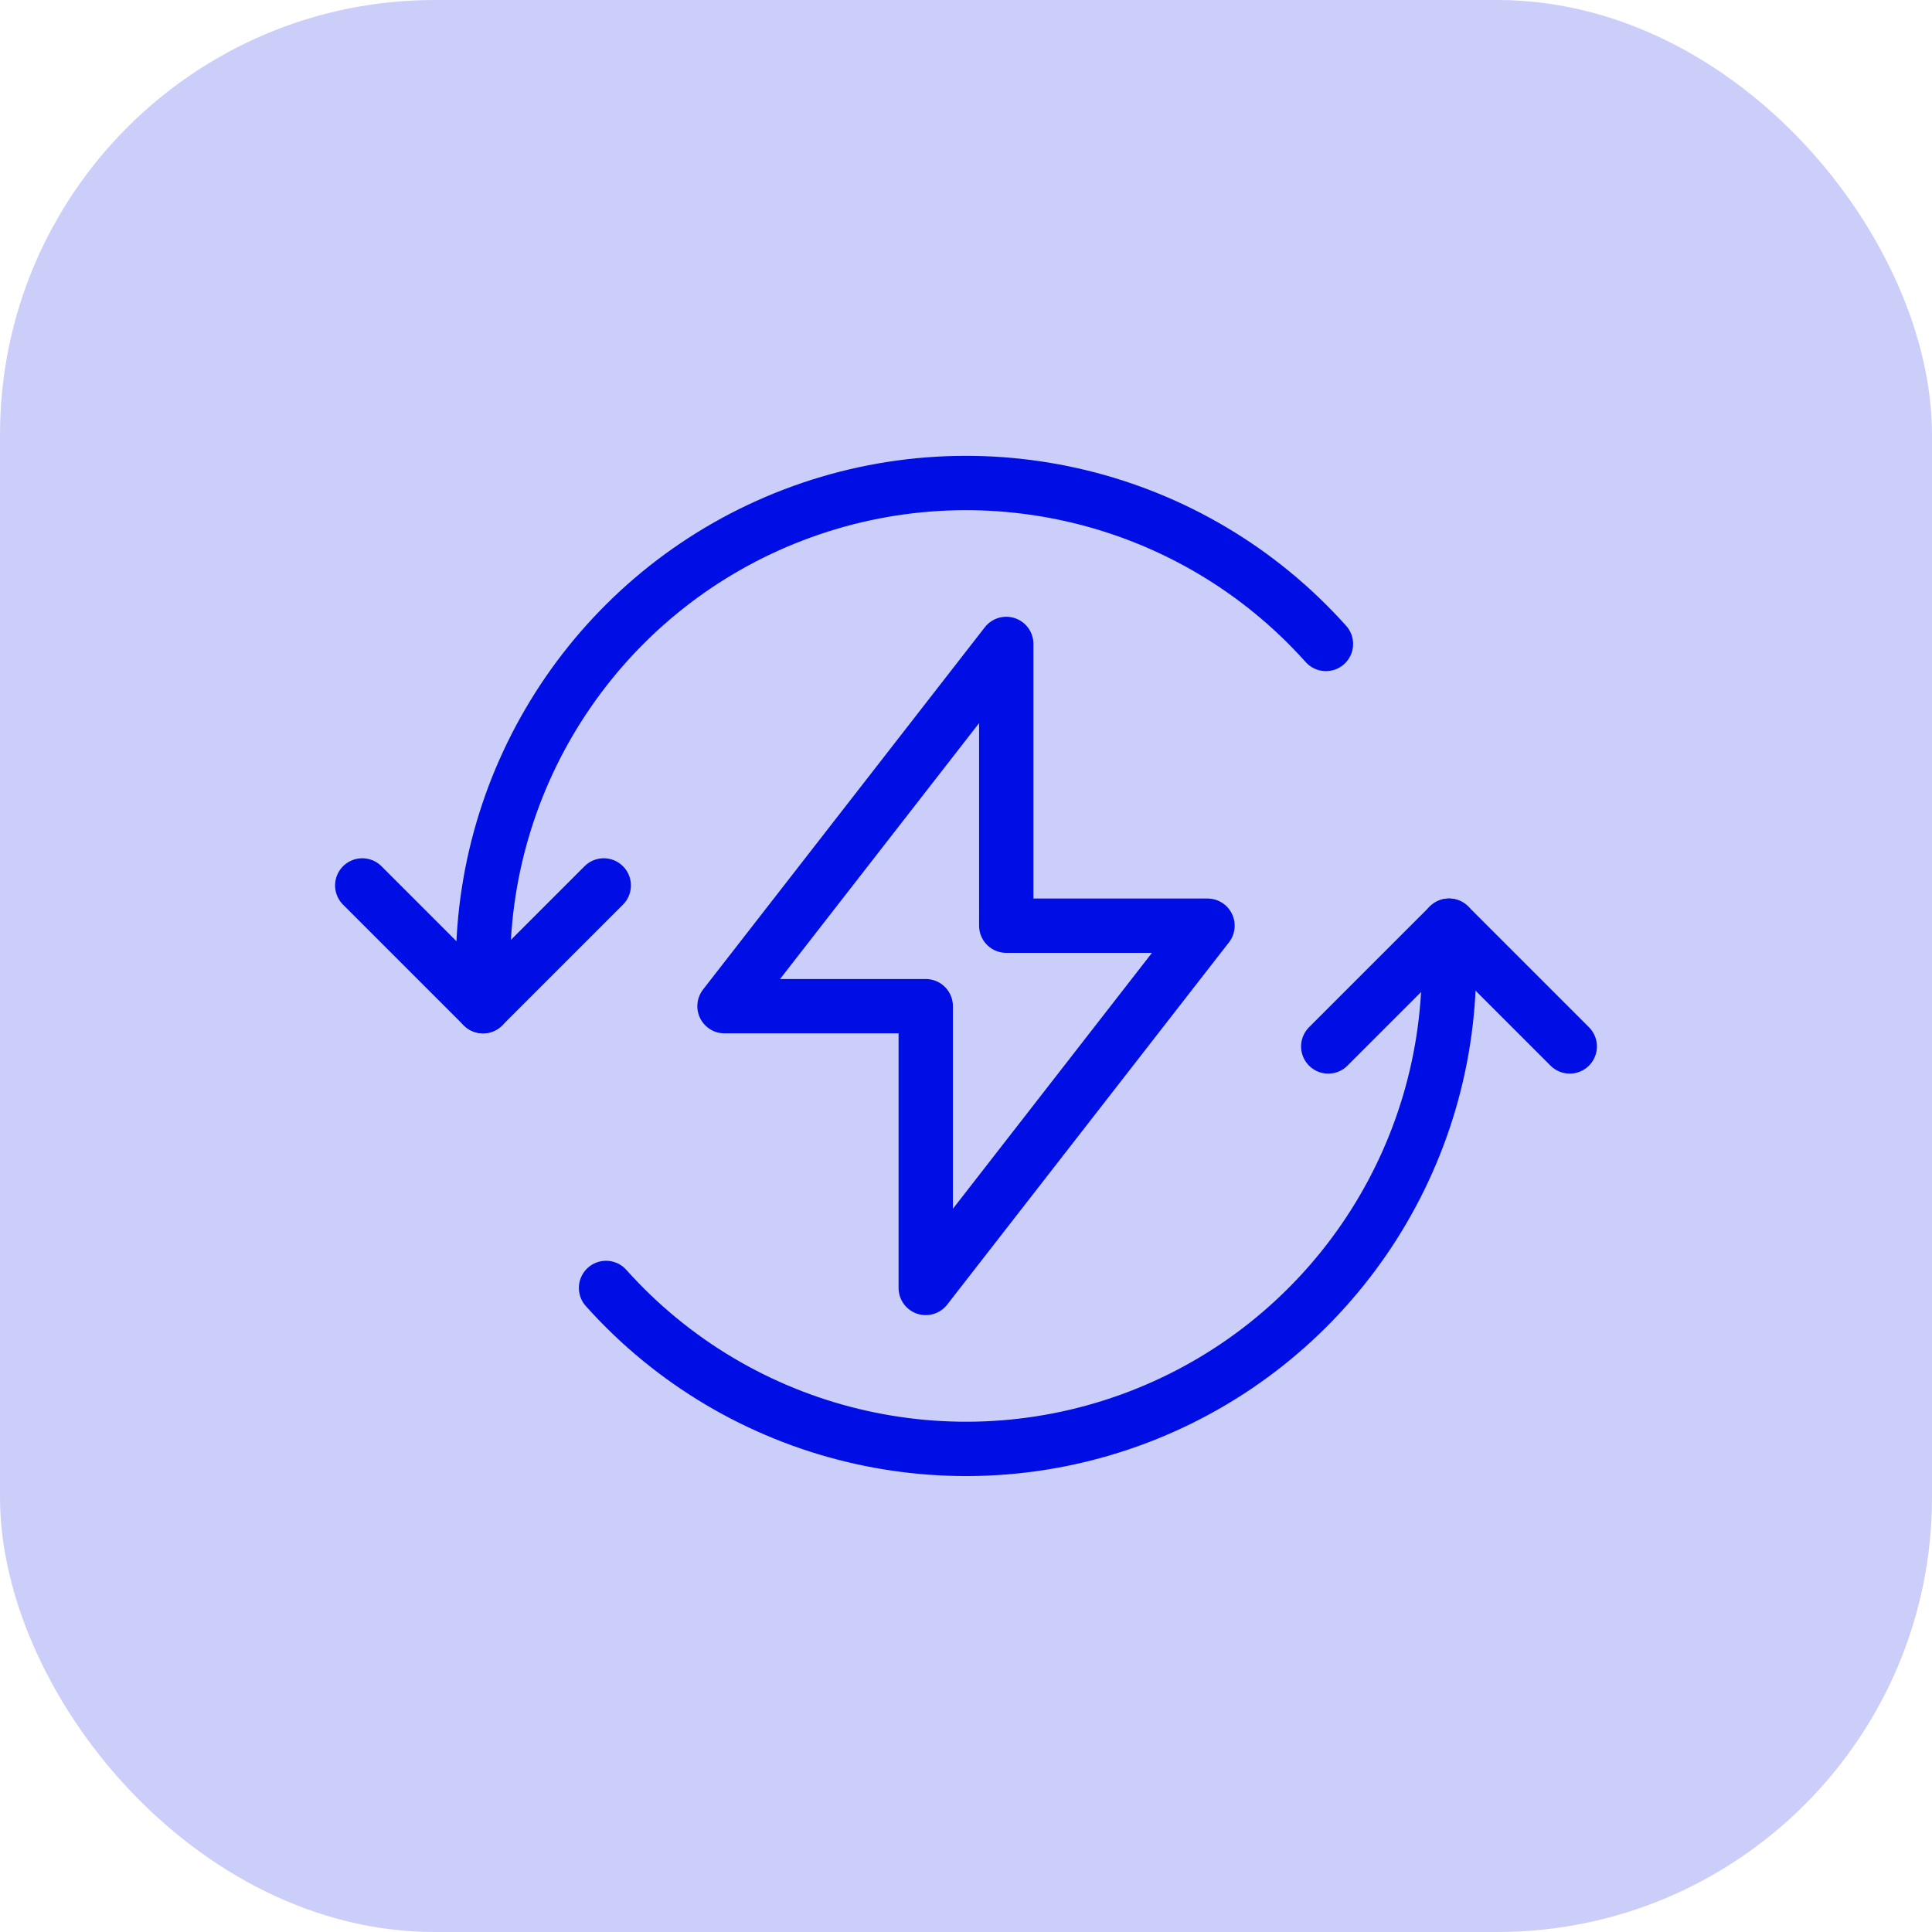 <?xml version="1.0" encoding="UTF-8"?>
<svg width="80px" height="80px" viewBox="0 0 80 80" version="1.1" xmlns="http://www.w3.org/2000/svg" xmlns:xlink="http://www.w3.org/1999/xlink">
    <title>Group 119</title>
    <g id="Page-2" stroke="none" stroke-width="1" fill="none" fill-rule="evenodd">
        <g id="Group-119">
            <rect id="Rectangle-Copy-27" fill="#000EE6" fill-rule="nonzero" opacity="0.2" x="0" y="0" width="80" height="80" rx="18"></rect>
            <g id="Group-97" transform="translate(15, 20)" stroke="#000EE6" stroke-linecap="round" stroke-linejoin="round" stroke-width="2.25">
                <polygon id="Path" points="26.667 6.664 15 21.664 23.333 21.664 23.333 33.331 35 18.331 26.667 18.331"></polygon>
                <path d="M39.904,6.665 C34.376,0.486 25.608,-1.641 17.863,1.318 C10.118,4.276 5.001,11.707 5,19.998 L5,21.665" id="Path"></path>
                <path d="M10.095,33.331 C15.624,39.51 24.391,41.637 32.137,38.678 C39.882,35.719 44.998,28.289 45,19.998 L45,18.331" id="Path"></path>
                <polyline id="Path" points="40 23.331 45 18.331 50 23.331"></polyline>
                <polyline id="Path" points="10 16.664 5 21.664 0 16.664"></polyline>
            </g>
        </g>
    </g>
</svg>